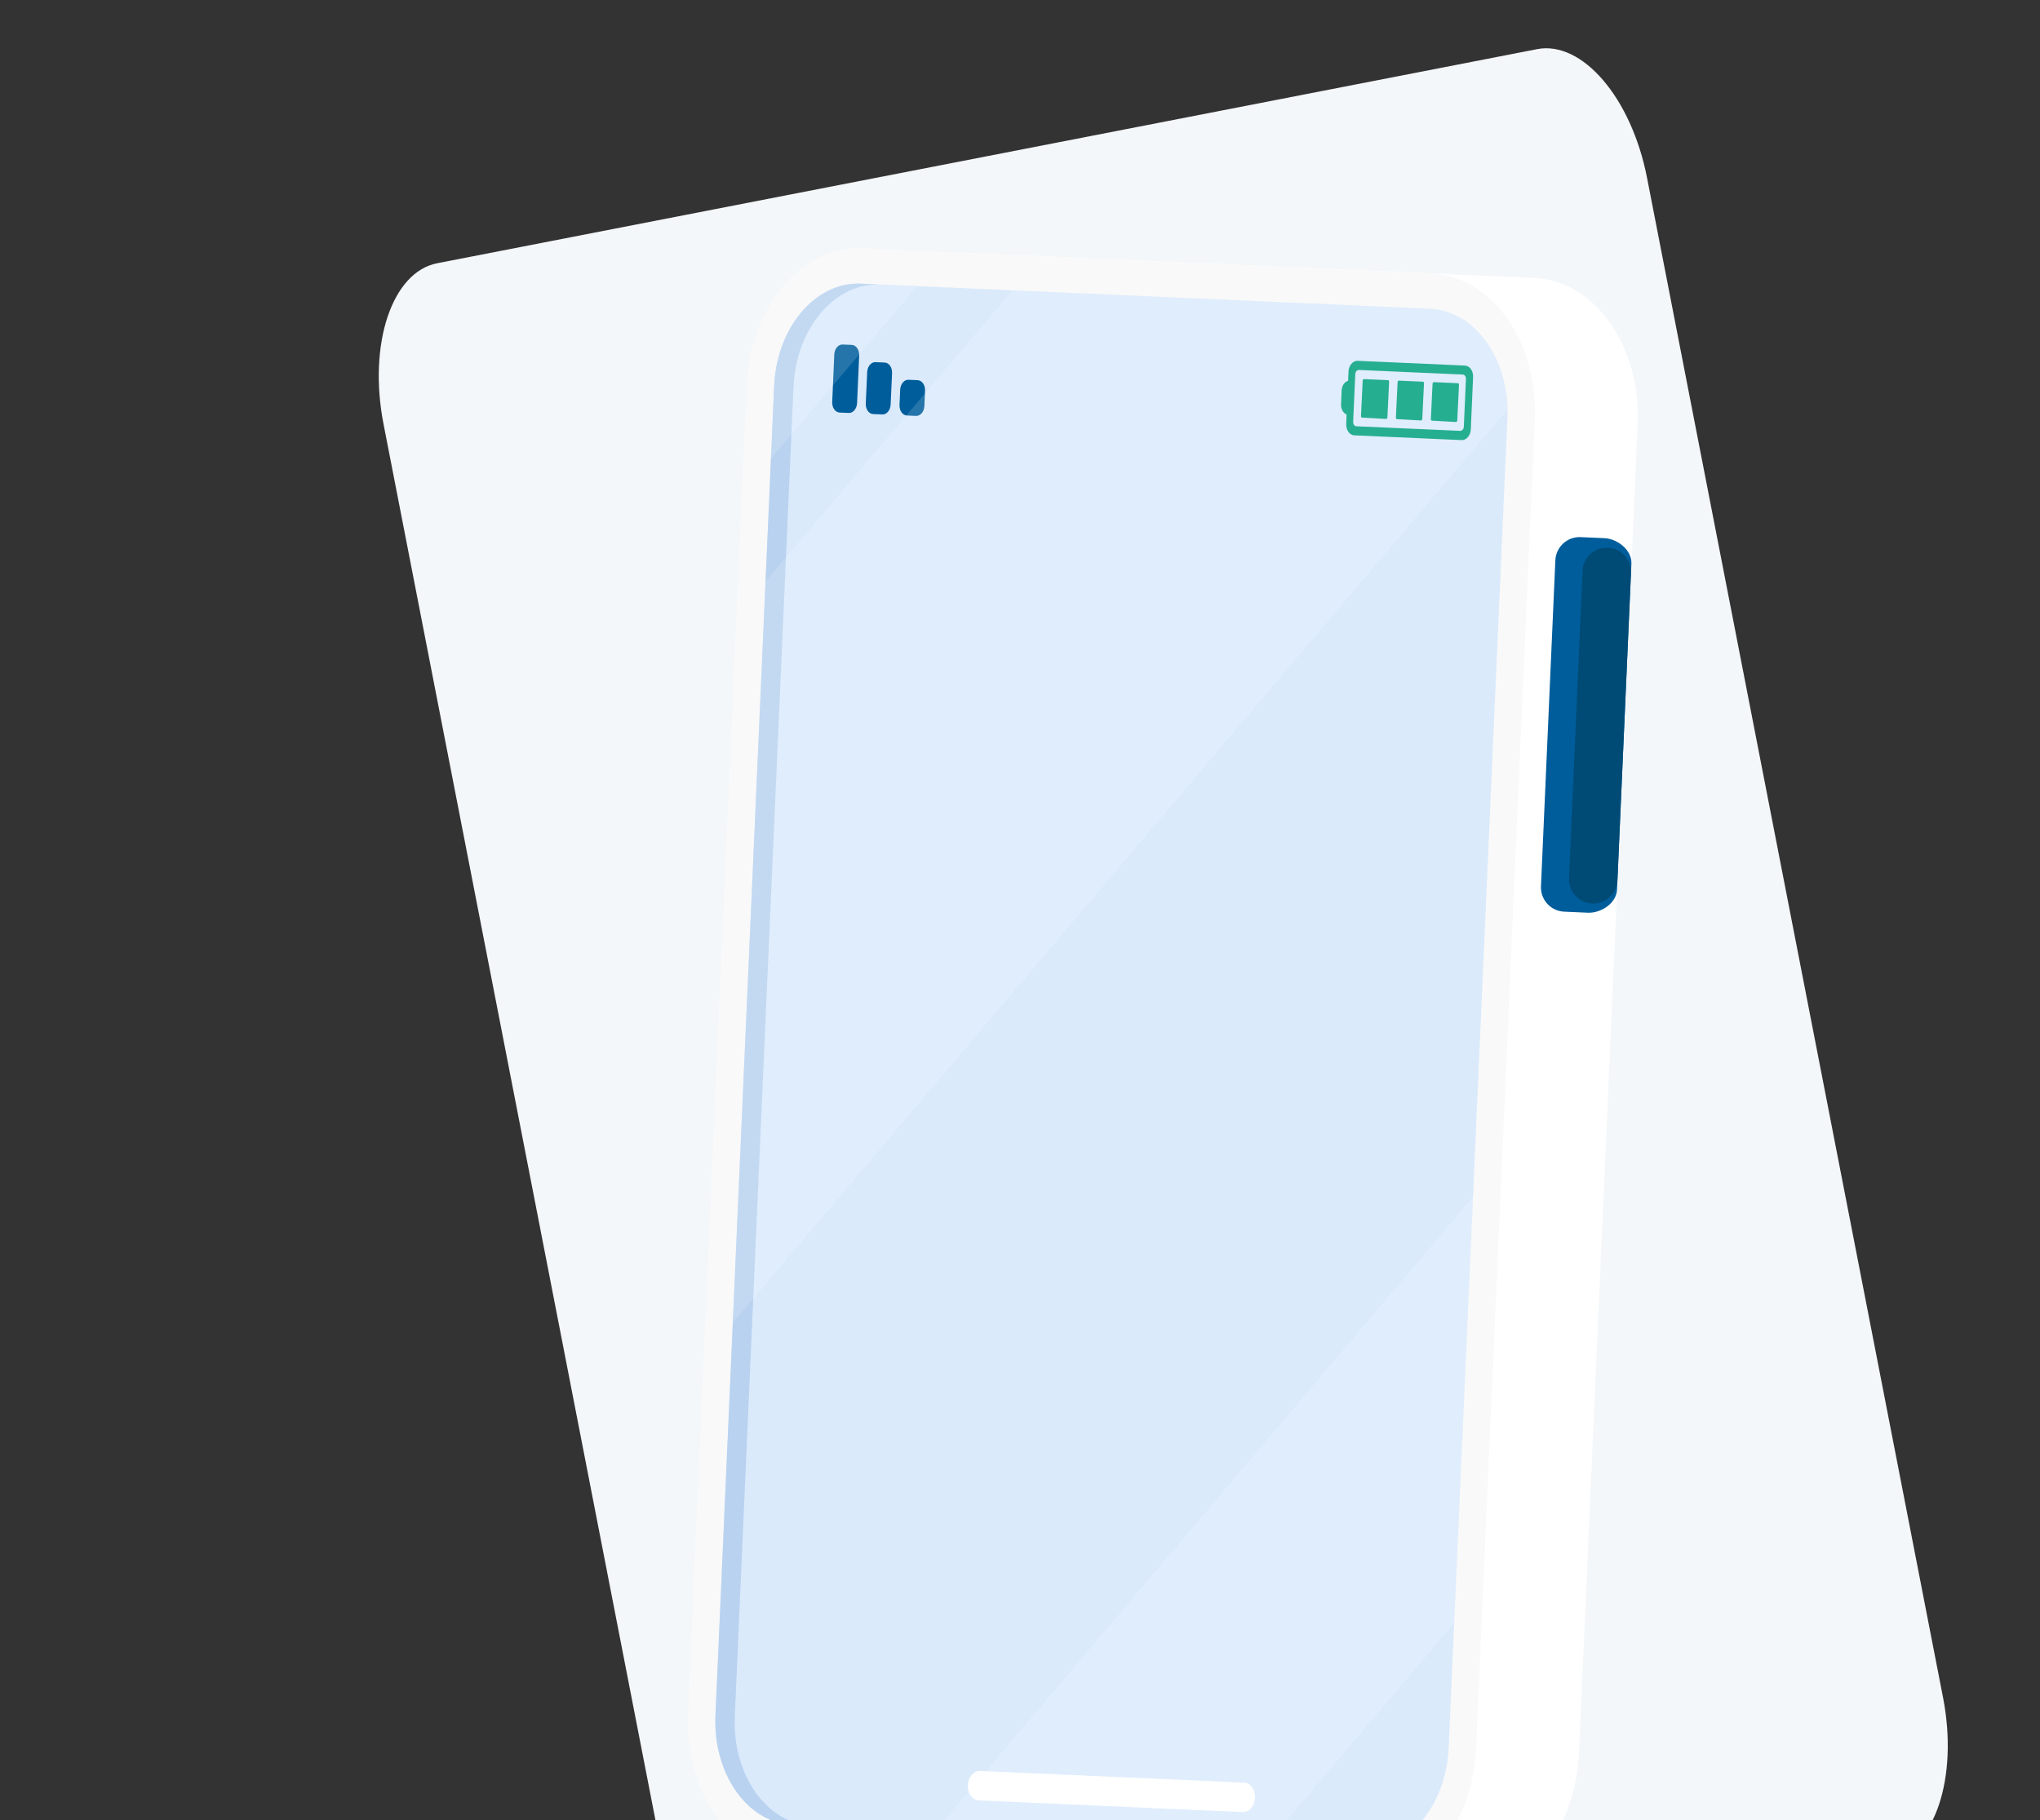 <?xml version="1.0" encoding="UTF-8"?><svg id="Layer_2" xmlns="http://www.w3.org/2000/svg" xmlns:xlink="http://www.w3.org/1999/xlink" viewBox="0 0 214 191"><rect x="0" y="0" width="214" height="191" fill="#333333" stroke="none"/><defs><style>.cls-1{fill:none;}.cls-2{fill:#b9d2f0;}.cls-3{fill:#daeafb;}.cls-4{fill:#fff;}.cls-5{fill:#f9f9f9;}.cls-6{opacity:.15;}.cls-7{fill:#00a07e;}.cls-8{fill:#005d9b;}.cls-9{fill:#f4f7fa;}.cls-10{fill:#004b75;}.cls-11{clip-path:url(#clippath);}</style><clipPath id="clippath"><rect class="cls-1" width="214" height="191"/></clipPath></defs><g id="Layer_1-2"><g class="cls-11"><path class="cls-9" d="M161.23,5.16L45.87,27.62c-4.75.92-7.27,8.47-5.64,16.86l31.05,159.46c1.63,8.39,6.8,14.44,11.55,13.51l115.36-22.46c4.75-.92,7.27-8.47,5.64-16.86l-31.05-159.46c-1.63-8.39-6.8-14.44-11.55-13.51Z"/><path class="cls-4" d="M93.79,195.67c-6.33-.28-11.18-7.15-10.82-15.32l6.16-139.52c.36-8.17,5.8-14.58,12.13-14.3l59.71,2.64c6.33.28,11.18,7.15,10.82,15.32l-6.16,139.52c-.36,8.17-5.8,14.58-12.13,14.3l-59.71-2.64Z"/><path class="cls-5" d="M83,195.2c-6.33-.28-11.18-7.15-10.82-15.32l6.16-139.52c.36-8.17,5.8-14.58,12.13-14.3l59.71,2.64c6.33.28,11.18,7.15,10.82,15.32l-6.16,139.52c-.36,8.17-5.8,14.58-12.13,14.3l-59.71-2.64Z"/><path class="cls-3" d="M158.13,43.88c.27-6.13-3.36-11.27-8.11-11.48l-59.71-2.64c-4.75-.21-8.82,4.59-9.09,10.72l-6.16,139.52c-.27,6.13,3.36,11.27,8.11,11.48l59.71,2.64c4.75.21,8.82-4.59,9.09-10.72l6.16-139.52Z"/><path class="cls-4" d="M130.38,190.14l-27.72-1.22c-.66-.03-1.17-.74-1.13-1.6.04-.85.6-1.52,1.27-1.49l27.72,1.22c.66.03,1.17.74,1.13,1.6-.04.85-.6,1.52-1.27,1.49Z"/><path class="cls-2" d="M77.08,180.1l6.16-139.52c.27-6.13,4.34-10.93,9.09-10.72l-2.03-.09c-4.75-.21-8.82,4.59-9.09,10.72l-6.16,139.52c-.27,6.13,3.36,11.27,8.11,11.48l2.03.09c-4.75-.21-8.38-5.35-8.11-11.48Z"/><path class="cls-8" d="M94.43,40.88c.03-.59.42-1.05.87-1.03l.96.04c.46.02.8.51.78,1.1l-.07,1.62c-.03.59-.42,1.05-.87,1.03l-.96-.04c-.46-.02-.8-.51-.78-1.1l.07-1.62Z"/><path class="cls-8" d="M90.97,39.03c.03-.59.42-1.05.87-1.03l.96.04c.46.02.8.51.78,1.1l-.15,3.32c-.03.59-.42,1.05-.87,1.03l-.96-.04c-.46-.02-.8-.51-.78-1.1l.15-3.32Z"/><path class="cls-8" d="M87.52,37.18c.03-.59.42-1.05.87-1.03l.96.04c.46.02.8.51.78,1.1l-.22,5.01c-.03.59-.42,1.05-.87,1.03l-.96-.04c-.46-.02-.8-.51-.78-1.1l.22-5.01Z"/><path class="cls-7" d="M141.42,39.97l.04-.98c.03-.64.46-1.15.95-1.13l11.27.5c.5.02.88.56.85,1.21l-.24,5.48c-.03.64-.46,1.15-.95,1.13l-11.27-.5c-.5-.02-.88-.56-.85-1.21l.04-.98c-.36-.14-.6-.58-.58-1.08l.06-1.43c.02-.5.3-.91.67-1.02ZM141.95,44.25c-.01.26.14.48.34.48l10.89.48c.2,0,.37-.19.38-.45l.22-4.98c.01-.26-.14-.48-.34-.48l-10.89-.48c-.2,0-.37.19-.38.45l-.22,4.98Z"/><path class="cls-7" d="M146.75,39.94l2.51.11c.07,0,.13.08.12.17l-.18,3.74c0,.09-.07.16-.14.16l-2.51-.14c-.07,0-.13-.08-.12-.17l.18-3.71c0-.09.07-.16.14-.16Z"/><path class="cls-7" d="M142.95,39.94c0-.09.07-.16.14-.16l2.51.11c.07,0,.13.08.12.17l-.18,3.74c0,.09-.07.16-.14.16l-2.51-.14c-.07,0-.13-.08-.12-.17l.18-3.71Z"/><path class="cls-7" d="M150.42,40.1l2.51.11c.07,0,.13.08.12.17l-.18,3.74c0,.09-.07.16-.14.16l-2.51-.14c-.07,0-.13-.08-.12-.17l.18-3.71c0-.09.07-.16.14-.16Z"/><g class="cls-6"><polygon class="cls-4" points="152.55 170.3 154.52 125.59 98.08 192.15 132.73 193.67 152.55 170.3"/><path class="cls-4" d="M158.13,42.97c-.11-5.72-3.6-10.37-8.12-10.56l-43.82-1.93-25.89,30.53-3.43,77.78,81.26-95.81Z"/><path class="cls-4" d="M96.2,30.03l-5.89-.26c-4.75-.21-8.82,4.59-9.09,10.72l-.34,7.61,15.32-18.06Z"/></g><path class="cls-8" d="M166.57,95.77l-2.49-.11c-1.4-.06-2.49-1.25-2.43-2.65l1.51-34.22c.06-1.4,1.25-2.49,2.65-2.43l2.49.11c1.4.06,2.9,1.27,2.84,2.67l-1.51,34.22c-.06,1.4-1.66,2.47-3.07,2.41Z"/><path class="cls-10" d="M167.02,94.81h0c-1.4-.06-2.49-1.25-2.43-2.65l1.42-32.26c.06-1.4,1.25-2.49,2.65-2.43h0c1.4.06,2.49,1.25,2.43,2.65l-1.42,32.26c-.06,1.4-1.25,2.49-2.65,2.43Z"/></g></g></svg>